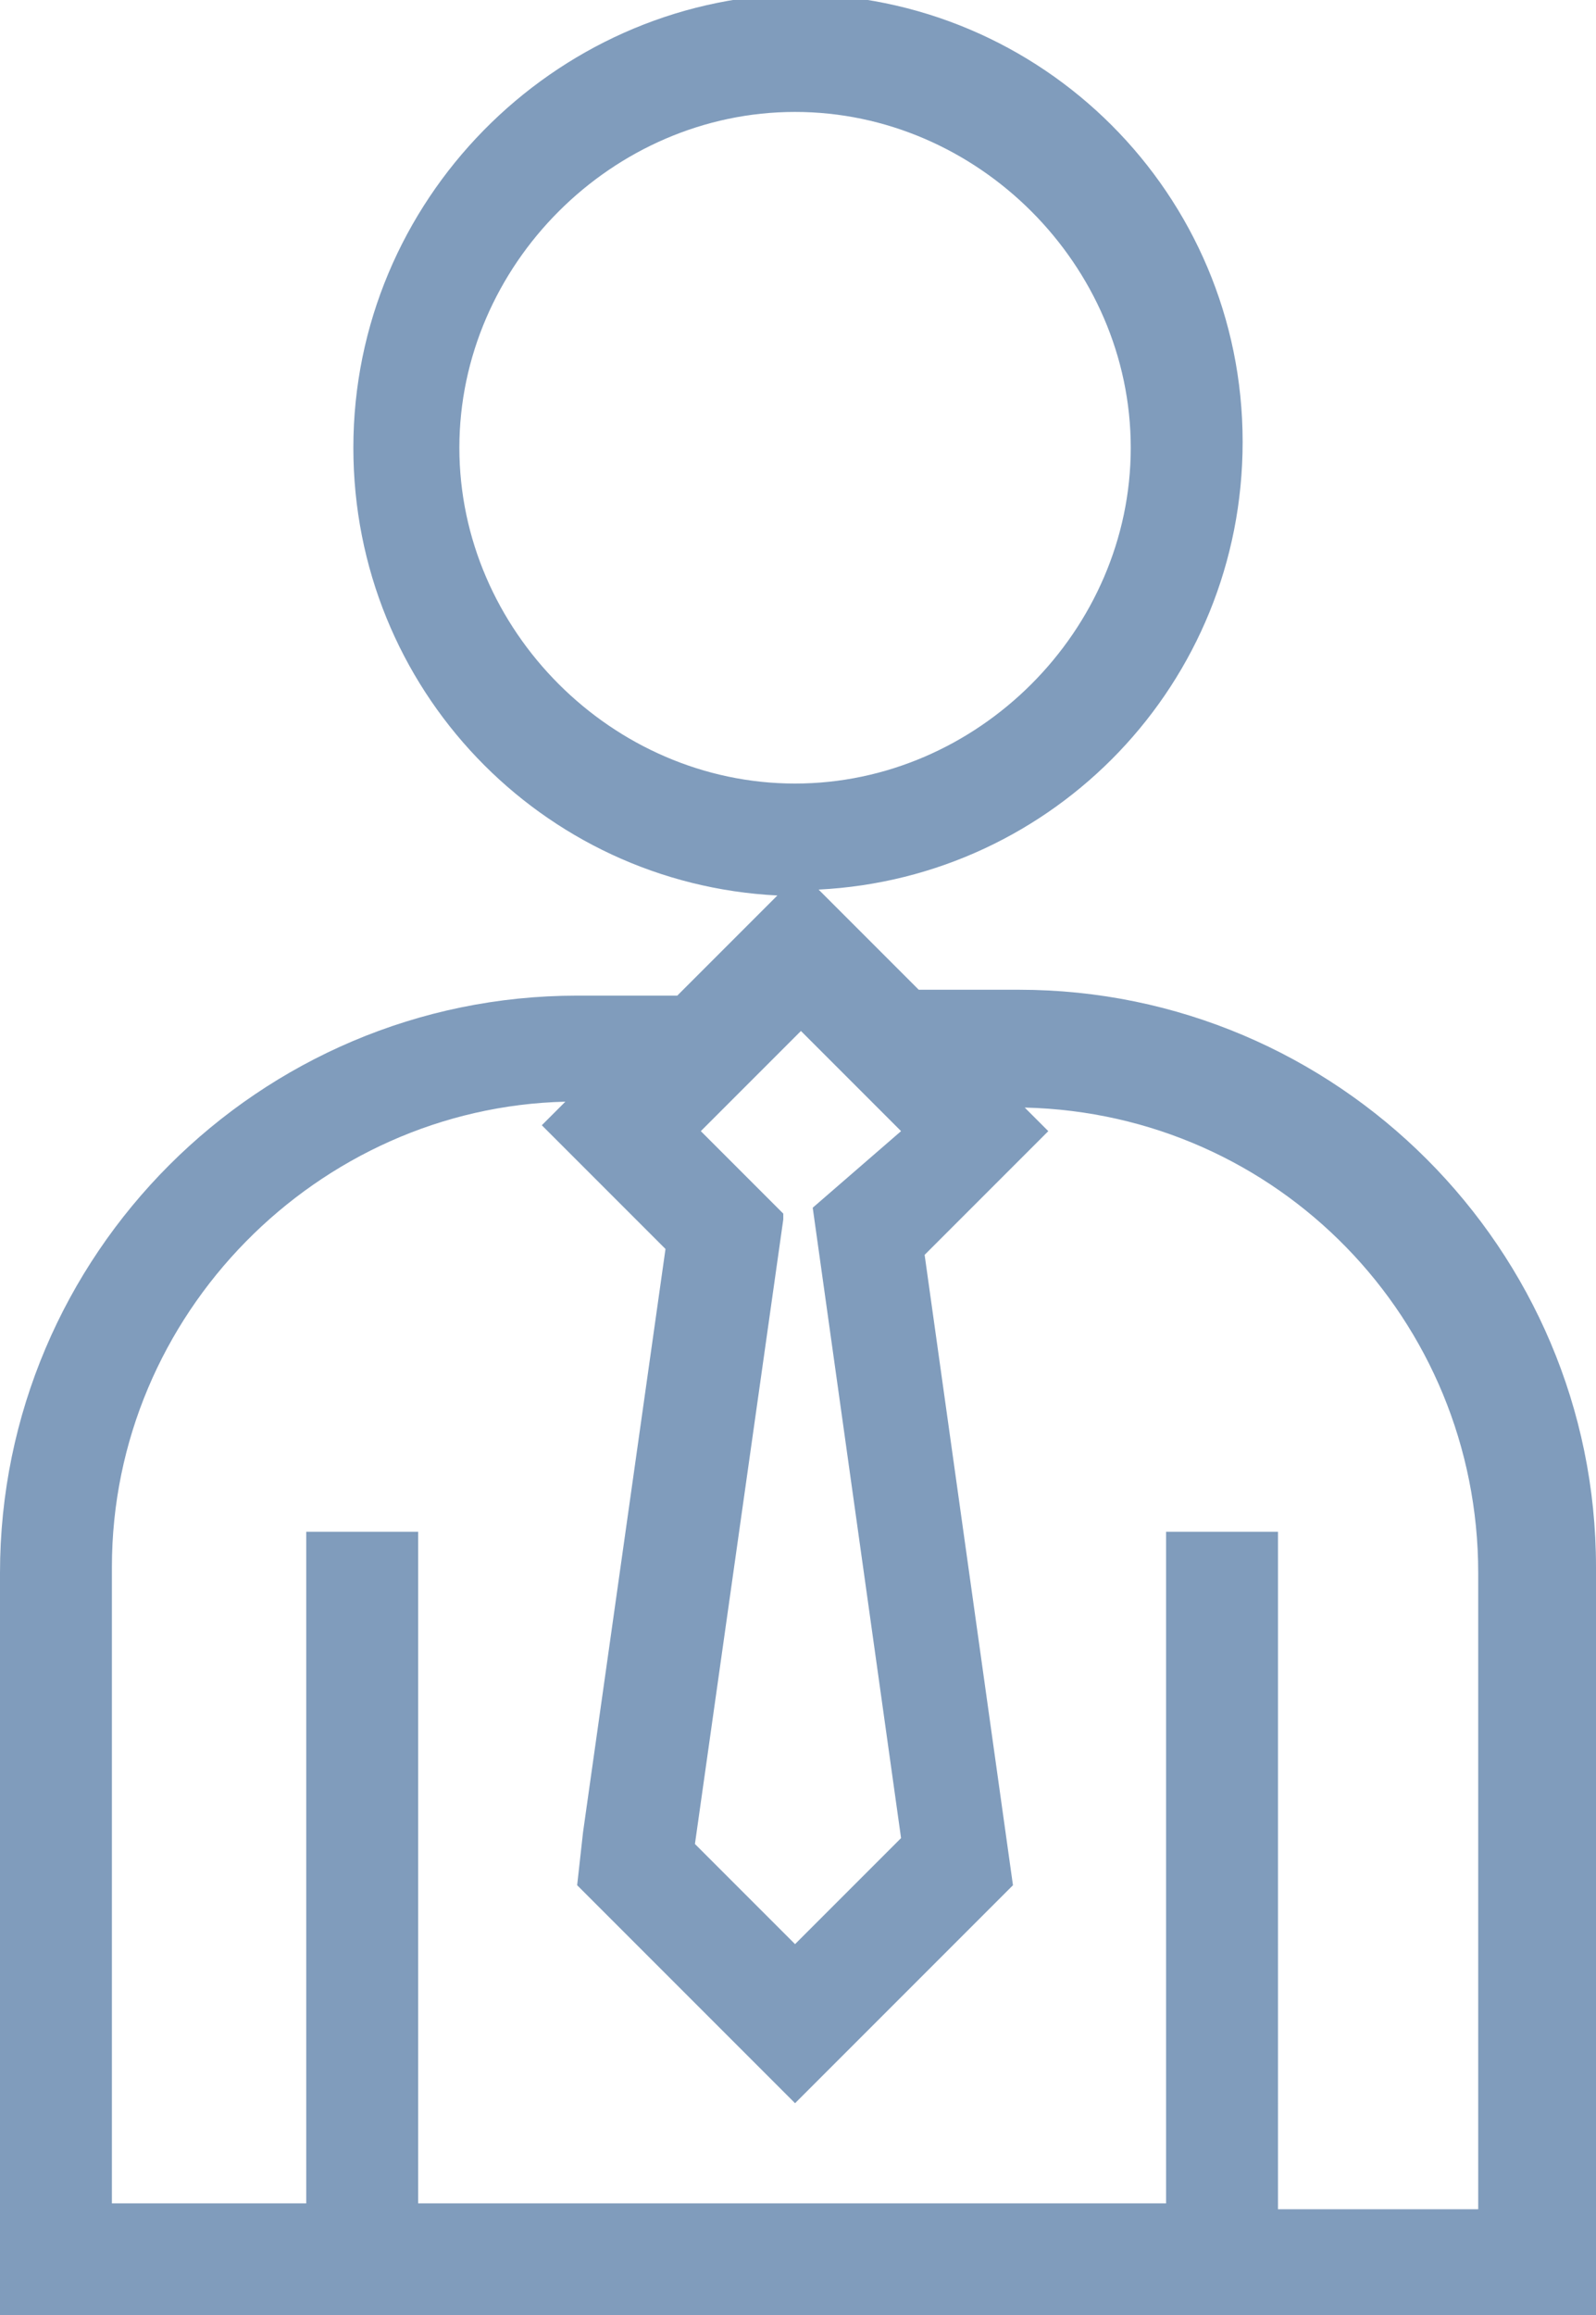 <?xml version="1.0" encoding="utf-8"?>
<!-- Generator: Adobe Illustrator 19.2.1, SVG Export Plug-In . SVG Version: 6.00 Build 0)  -->
<svg version="1.1" id="Layer_3" xmlns="http://www.w3.org/2000/svg" xmlns:xlink="http://www.w3.org/1999/xlink" x="0px" y="0px"
	 viewBox="0 0 27.1 39.3" style="enable-background:new 0 0 27.1 39.3;" xml:space="preserve">
<style type="text/css">
	.st0{fill:#809CBC;}
</style>
<path class="st0" d="M17.3,16.8h-1.7l-1.7-1.7c4-0.2,7.2-3.5,7.2-7.6c0-4.2-3.4-7.6-7.6-7.6C9.4,0,6,3.4,6,7.6
	c0,4.1,3.2,7.4,7.2,7.6l-1.7,1.7H9.8c-5.4,0-9.8,4.4-9.8,9.8v12.7h27.1V26.6C27.1,21.2,22.7,16.8,17.3,16.8z M13.8,20.5l1.5,10.7
	L13.5,33l-1.7-1.7l1.5-10.6l0-0.1l-1.4-1.4l1.7-1.7l1.7,1.7L13.8,20.5z M9.9,31.1l-0.1,0.9l3.7,3.7l3.7-3.7l-1.5-10.7l2.1-2.1
	l-0.4-0.4c4.3,0.1,7.7,3.6,7.7,7.9v10.8h-3.4V26h-1.9v11.4H7.1V26H5.2v11.4H1.9V26.6c0-4.3,3.5-7.8,7.7-7.9l-0.4,0.4l2.1,2.1
	L9.9,31.1z M7.8,7.6c0-3.1,2.6-5.7,5.7-5.7c3.1,0,5.7,2.6,5.7,5.7c0,3.1-2.6,5.7-5.7,5.7C10.4,13.3,7.8,10.7,7.8,7.6z"/>
</svg>

